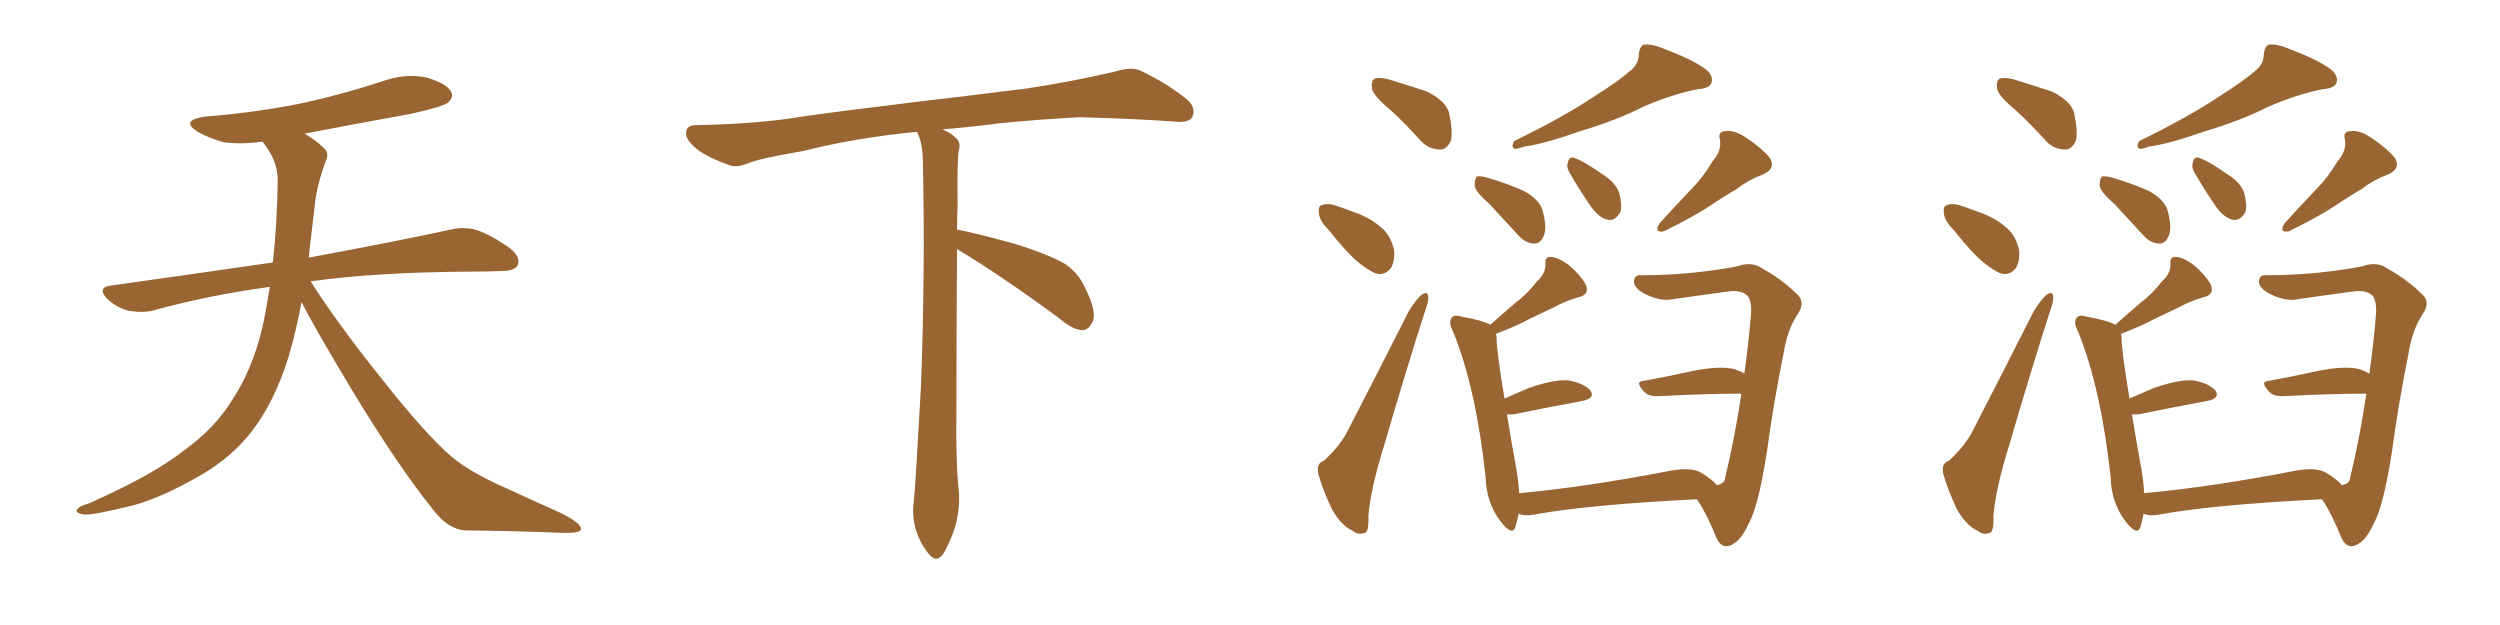 <svg xmlns="http://www.w3.org/2000/svg" xmlns:xlink="http://www.w3.org/1999/xlink" width="600" height="150"><path fill="#996633" padding="10" d="M72.36 72.51L72.36 72.51L72.36 72.51Q71.19 78.96 69.29 85.55L69.29 85.55Q65.92 96.39 60.50 103.42L60.50 103.42Q55.81 109.57 48.34 113.96L48.34 113.96Q38.67 119.53 31.93 121.29L31.93 121.29Q22.56 123.63 20.21 123.49L20.21 123.49Q17.72 123.05 18.60 122.17L18.60 122.17Q19.04 121.44 21.24 120.85L21.24 120.85Q36.77 113.96 43.95 108.25L43.95 108.25Q51.56 102.83 55.66 96.09L55.66 96.09Q61.67 87.01 63.87 74.12L63.87 74.12Q64.31 71.48 64.75 68.85L64.75 68.85Q49.80 70.90 36.62 74.56L36.62 74.56Q33.98 75.15 30.76 74.56L30.76 74.56Q27.98 73.83 25.63 71.63L25.63 71.63Q23.29 68.99 26.51 68.55L26.51 68.55Q47.31 65.63 65.48 62.99L65.48 62.99Q66.50 54.05 66.65 43.07L66.65 43.07Q66.65 38.53 62.99 33.98L62.99 33.98Q58.01 34.72 53.61 34.13L53.61 34.13Q50.10 33.11 47.46 31.64L47.46 31.64Q43.07 28.86 49.22 27.98L49.22 27.98Q62.11 26.95 73.24 24.61L73.24 24.61Q83.06 22.41 92.29 19.34L92.29 19.34Q97.41 17.58 102.39 18.60L102.39 18.60Q107.23 20.07 108.25 21.97L108.25 21.97Q108.98 23.29 107.52 24.61L107.52 24.61Q106.35 25.63 98.29 27.39L98.29 27.39Q85.11 29.74 73.10 32.08L73.10 32.08Q75.88 33.69 77.64 35.45L77.64 35.45Q79.10 36.62 78.22 38.53L78.22 38.53Q75.88 44.82 75.44 50.24L75.44 50.24Q75 53.61 74.56 57.57L74.56 57.57Q74.27 59.62 74.12 61.82L74.12 61.82Q95.51 57.86 108.25 55.08L108.25 55.08Q111.62 54.35 114.40 55.22L114.40 55.22Q117.92 56.40 122.46 59.62L122.46 59.62Q125.10 61.82 124.22 63.72L124.22 63.72Q123.49 65.04 120.41 65.04L120.41 65.04Q116.89 65.19 112.94 65.19L112.94 65.19Q90.09 65.33 74.56 67.53L74.56 67.53Q80.86 77.49 91.55 90.82L91.55 90.82Q102.39 104.59 108.69 109.86L108.69 109.86Q113.38 113.67 121.88 117.33L121.88 117.33Q128.47 120.41 134.77 123.19L134.77 123.19Q139.60 125.68 139.45 127.00L139.45 127.00Q139.31 128.03 134.77 127.88L134.77 127.88Q124.07 127.44 111.62 127.29L111.62 127.29Q107.37 127.00 103.71 122.02L103.71 122.02Q95.36 111.62 84.38 93.46L84.38 93.46Q75.59 78.81 72.36 72.51ZM229.69 59.77L229.69 59.77L229.69 59.77Q229.54 79.98 229.54 98.58L229.54 98.58Q229.39 110.01 229.98 116.60L229.98 116.60Q230.57 120.70 229.54 125.24L229.54 125.24Q228.81 128.47 226.61 132.57L226.61 132.57Q224.85 135.35 222.95 133.01L222.95 133.01Q220.75 130.37 219.73 126.86L219.73 126.86Q218.85 123.63 219.29 120.56L219.29 120.56Q219.73 116.46 221.04 92.58L221.04 92.58Q222.07 65.04 221.48 38.23L221.48 38.23Q221.34 33.84 220.02 31.64L220.02 31.64Q205.08 33.11 193.07 36.18L193.07 36.18Q182.08 38.09 179.74 39.11L179.74 39.11Q176.95 40.28 175.20 39.70L175.20 39.70Q170.21 37.94 167.58 36.04L167.58 36.04Q164.50 33.69 164.65 31.79L164.65 31.79Q164.79 30.03 166.99 30.03L166.99 30.03Q182.23 29.74 192.48 27.98L192.48 27.98Q201.71 26.66 219.87 24.46L219.87 24.46Q228.81 23.44 246.39 21.24L246.39 21.24Q256.93 19.63 267.19 17.29L267.19 17.29Q271.29 15.97 273.49 16.85L273.49 16.85Q280.37 20.07 285.21 24.17L285.21 24.17Q287.11 26.07 286.08 28.27L286.08 28.27Q285.06 29.59 281.40 29.15L281.40 29.15Q273.63 28.56 259.13 28.13L259.13 28.13Q248.44 28.71 239.94 29.59L239.94 29.59Q233.20 30.47 226.17 31.05L226.17 31.05Q228.22 31.93 229.25 32.96L229.25 32.96Q230.71 34.13 230.13 36.04L230.13 36.04Q229.69 37.94 229.83 49.07L229.83 49.07Q229.69 52.00 229.69 55.08L229.69 55.08Q234.81 56.10 243.31 58.45L243.31 58.45Q251.81 61.08 255.76 63.43L255.76 63.43Q258.84 65.63 260.30 68.85L260.30 68.85Q263.53 75.15 262.06 77.49L262.06 77.49Q261.18 79.25 259.72 79.25L259.72 79.25Q257.37 79.10 254.30 76.46L254.30 76.46Q240.82 66.50 229.69 59.77ZM333.84 26.51L333.84 26.51Q329.74 23.14 329.30 21.39L329.30 21.39Q329.00 19.48 329.88 18.90L329.88 18.90Q330.91 18.46 333.25 19.04L333.25 19.04Q338.09 20.51 342.48 21.97L342.48 21.97Q346.88 24.17 347.75 26.95L347.75 26.95Q348.78 31.64 348.19 33.84L348.19 33.84Q347.17 35.89 345.70 35.89L345.70 35.89Q343.07 35.89 341.16 33.98L341.16 33.98Q337.35 29.74 333.84 26.51ZM318.90 55.22L318.90 55.22Q316.70 53.03 316.55 51.27L316.55 51.27Q316.26 49.37 317.29 49.22L317.29 49.22Q318.75 48.63 321.09 49.51L321.09 49.51Q322.85 50.10 324.32 50.68L324.32 50.68Q328.42 52.00 331.20 54.35L331.20 54.35Q333.69 56.25 334.57 59.91L334.57 59.91Q334.86 62.40 333.84 64.31L333.84 64.31Q332.37 66.21 330.18 65.63L330.18 65.63Q328.42 64.89 326.22 63.13L326.22 63.13Q323.44 60.94 318.90 55.22ZM317.72 110.60L317.72 110.60Q321.83 106.79 323.58 103.13L323.58 103.13Q330.47 89.79 338.09 74.71L338.09 74.71Q339.70 72.07 341.16 70.75L341.16 70.75Q342.63 69.73 342.77 71.19L342.77 71.19Q342.92 72.22 342.04 74.56L342.04 74.56Q337.21 89.65 332.23 106.79L332.23 106.79Q329.00 117.04 328.42 123.78L328.42 123.78Q328.56 127.73 327.54 127.88L327.54 127.88Q325.78 128.47 324.76 127.44L324.76 127.44Q321.97 126.27 319.63 122.17L319.63 122.17Q317.43 117.48 316.41 113.82L316.41 113.82Q315.82 111.18 317.72 110.60ZM391.26 16.99L391.26 16.99Q393.31 15.38 393.31 13.04L393.31 13.04Q393.46 11.28 394.48 10.69L394.48 10.69Q396.68 10.55 399.02 11.57L399.02 11.57Q406.05 14.21 409.28 16.55L409.28 16.55Q411.33 18.16 410.74 19.92L410.74 19.92Q410.16 21.24 407.52 21.39L407.52 21.39Q401.51 22.56 394.34 25.63L394.34 25.63Q388.04 28.86 379.25 31.49L379.25 31.49Q370.46 34.57 365.92 35.16L365.92 35.16Q364.16 35.74 363.57 35.74L363.57 35.74Q362.55 35.30 363.43 33.84L363.43 33.84Q375.15 28.13 382.62 23.14L382.62 23.14Q388.62 19.34 391.26 16.99ZM357.57 49.07L357.57 49.07Q354.05 46.00 353.91 44.53L353.91 44.53Q353.91 42.92 354.49 42.33L354.49 42.33Q355.52 42.19 357.42 42.77L357.42 42.77Q361.82 44.09 365.77 45.85L365.77 45.85Q369.73 48.05 370.31 50.83L370.31 50.83Q371.34 54.79 370.46 56.69L370.46 56.69Q369.73 58.45 368.26 58.45L368.26 58.45Q366.21 58.45 364.45 56.54L364.45 56.54Q360.79 52.59 357.57 49.07ZM376.61 41.31L376.61 41.31Q375.88 39.99 376.32 38.96L376.32 38.96Q376.61 37.35 377.93 37.94L377.93 37.94Q380.13 38.67 384.67 41.89L384.67 41.89Q387.60 43.65 388.62 46.29L388.62 46.29Q389.36 49.37 388.92 50.83L388.92 50.83Q387.60 53.17 385.84 52.73L385.84 52.73Q383.79 52.29 381.88 49.66L381.88 49.66Q378.96 45.41 376.61 41.31ZM411.04 38.67L411.04 38.67Q413.23 36.18 412.79 33.54L412.79 33.54Q412.21 31.49 414.11 31.49L414.11 31.49Q416.16 31.05 419.38 33.25L419.38 33.25Q422.90 35.60 424.80 37.94L424.80 37.94Q426.27 40.58 423.05 41.89L423.05 41.89Q419.53 43.21 416.75 45.41L416.75 45.41Q413.67 47.17 410.45 49.37L410.45 49.37Q406.49 52.00 399.32 55.52L399.32 55.52Q396.83 55.96 398.29 53.61L398.29 53.61Q402.25 49.22 405.76 45.56L405.76 45.56Q408.69 42.63 411.04 38.67ZM412.06 116.46L412.06 116.46L412.06 116.46Q413.82 116.02 413.96 114.99L413.96 114.99Q416.46 104.59 417.92 94.48L417.92 94.48Q409.42 94.48 398.29 95.07L398.29 95.07Q395.80 95.21 394.78 94.19L394.78 94.19Q392.14 91.55 394.48 91.41L394.48 91.41Q400.20 90.38 406.79 88.92L406.79 88.92Q413.09 87.74 416.31 88.62L416.31 88.62Q417.63 89.06 418.65 89.65L418.65 89.65Q419.68 82.32 420.26 75.15L420.26 75.15Q420.41 71.48 418.95 70.61L418.95 70.61Q417.77 69.73 415.43 69.87L415.43 69.87Q405.62 71.19 401.66 71.78L401.66 71.78Q398.44 72.51 394.34 70.31L394.34 70.31Q392.14 68.99 392.14 67.53L392.14 67.53Q392.29 65.92 393.75 66.06L393.75 66.06Q402.25 66.06 409.86 65.04L409.86 65.04Q416.60 64.16 418.07 63.57L418.07 63.57Q420.85 62.99 422.75 64.31L422.75 64.31Q427.73 67.09 430.96 70.31L430.96 70.31Q433.59 72.36 431.40 75.44L431.40 75.44Q428.91 79.25 428.03 84.96L428.03 84.96Q425.54 97.27 424.07 108.40L424.07 108.40Q422.02 121.58 419.68 125.68L419.68 125.68Q417.92 129.49 416.02 130.52L416.02 130.52Q413.53 132.13 412.06 129.35L412.06 129.35Q409.57 123.19 407.37 119.97L407.37 119.97Q407.23 119.82 407.23 119.82L407.23 119.82Q381.01 121.14 368.26 123.49L368.26 123.49Q366.06 123.93 364.60 123.34L364.60 123.34Q364.60 123.34 364.45 123.34L364.45 123.34Q364.16 124.95 363.72 126.42L363.72 126.42Q362.99 128.76 360.21 125.24L360.21 125.24Q356.69 120.70 356.54 114.40L356.54 114.40Q354.20 93.02 348.78 79.69L348.78 79.69Q347.46 77.20 348.49 76.17L348.49 76.17Q349.07 75.44 350.98 76.03L350.98 76.03Q355.81 76.90 357.71 77.93L357.71 77.93Q360.79 75.15 363.57 72.80L363.57 72.80Q366.50 70.61 368.85 67.53L368.85 67.53Q371.04 65.63 370.90 63.28L370.90 63.28Q370.75 61.52 372.22 61.67L372.22 61.67Q373.83 61.67 376.46 63.57L376.46 63.57Q379.25 65.92 380.57 68.26L380.57 68.26Q381.59 70.75 378.81 71.34L378.81 71.34Q375.73 72.22 373.10 73.68L373.10 73.68Q370.31 75 367.24 76.46L367.24 76.46Q364.01 78.22 359.03 80.13L359.03 80.13Q359.18 80.57 359.18 81.15L359.18 81.15Q359.18 84.23 361.08 95.65L361.08 95.65Q363.72 94.48 366.80 93.16L366.80 93.16Q372.66 91.11 376.17 91.26L376.17 91.26Q379.98 91.85 381.74 93.75L381.74 93.75Q382.91 95.65 379.69 96.24L379.69 96.24Q372.51 97.56 363.13 99.46L363.13 99.46Q362.26 99.46 361.67 99.46L361.67 99.46Q362.55 105.03 363.87 112.21L363.87 112.21Q364.45 115.58 364.60 118.36L364.60 118.36Q380.71 116.89 401.07 112.94L401.07 112.94Q406.05 112.06 408.40 113.53L408.40 113.53Q411.04 115.14 412.06 116.46ZM483.84 26.51L483.84 26.51Q479.74 23.14 479.30 21.39L479.30 21.39Q479.00 19.48 479.88 18.90L479.88 18.90Q480.91 18.46 483.25 19.04L483.25 19.04Q488.09 20.51 492.48 21.97L492.48 21.97Q496.88 24.17 497.75 26.95L497.75 26.95Q498.78 31.64 498.19 33.84L498.19 33.84Q497.17 35.89 495.70 35.89L495.70 35.89Q493.07 35.89 491.16 33.98L491.16 33.98Q487.35 29.74 483.84 26.51ZM468.90 55.22L468.90 55.22Q466.70 53.03 466.55 51.27L466.55 51.27Q466.26 49.37 467.29 49.22L467.29 49.22Q468.75 48.63 471.09 49.51L471.09 49.51Q472.85 50.10 474.32 50.68L474.32 50.68Q478.42 52.00 481.20 54.35L481.20 54.35Q483.69 56.25 484.57 59.91L484.57 59.91Q484.86 62.40 483.84 64.31L483.84 64.31Q482.37 66.21 480.18 65.63L480.18 65.63Q478.42 64.89 476.22 63.13L476.22 63.13Q473.44 60.94 468.90 55.22ZM467.72 110.60L467.72 110.60Q471.83 106.79 473.58 103.13L473.58 103.13Q480.47 89.79 488.09 74.71L488.09 74.71Q489.70 72.07 491.16 70.75L491.16 70.75Q492.63 69.73 492.77 71.19L492.77 71.19Q492.92 72.22 492.04 74.56L492.04 74.56Q487.21 89.65 482.23 106.79L482.23 106.79Q479.00 117.04 478.42 123.78L478.42 123.78Q478.56 127.73 477.54 127.88L477.54 127.88Q475.78 128.47 474.76 127.44L474.76 127.44Q471.97 126.27 469.63 122.17L469.63 122.17Q467.43 117.48 466.41 113.82L466.41 113.82Q465.82 111.18 467.72 110.60ZM541.26 16.99L541.26 16.99Q543.31 15.38 543.31 13.04L543.31 13.04Q543.46 11.28 544.48 10.69L544.48 10.69Q546.68 10.55 549.02 11.57L549.02 11.57Q556.05 14.21 559.28 16.55L559.28 16.55Q561.33 18.16 560.74 19.92L560.74 19.92Q560.16 21.24 557.52 21.39L557.52 21.39Q551.51 22.56 544.34 25.63L544.34 25.63Q538.04 28.86 529.25 31.49L529.25 31.49Q520.46 34.57 515.92 35.16L515.92 35.16Q514.16 35.74 513.57 35.74L513.57 35.74Q512.55 35.30 513.43 33.84L513.43 33.84Q525.15 28.13 532.62 23.14L532.62 23.14Q538.62 19.34 541.26 16.99ZM507.57 49.07L507.57 49.07Q504.05 46.00 503.91 44.53L503.91 44.53Q503.91 42.92 504.49 42.33L504.49 42.33Q505.52 42.19 507.42 42.77L507.42 42.77Q511.82 44.09 515.77 45.85L515.77 45.85Q519.73 48.05 520.31 50.83L520.31 50.83Q521.34 54.79 520.46 56.69L520.46 56.69Q519.73 58.45 518.26 58.45L518.26 58.45Q516.21 58.45 514.45 56.54L514.45 56.54Q510.79 52.59 507.57 49.07ZM526.61 41.31L526.61 41.31Q525.88 39.99 526.32 38.96L526.32 38.96Q526.61 37.35 527.93 37.94L527.93 37.94Q530.13 38.67 534.67 41.89L534.67 41.89Q537.60 43.65 538.62 46.29L538.62 46.29Q539.36 49.37 538.92 50.83L538.92 50.83Q537.60 53.17 535.84 52.73L535.84 52.73Q533.79 52.29 531.88 49.66L531.88 49.66Q528.96 45.41 526.61 41.31ZM561.04 38.67L561.04 38.67Q563.23 36.18 562.79 33.54L562.79 33.54Q562.21 31.49 564.11 31.49L564.11 31.49Q566.16 31.05 569.38 33.25L569.38 33.25Q572.90 35.60 574.80 37.94L574.80 37.94Q576.27 40.58 573.05 41.89L573.05 41.89Q569.53 43.21 566.75 45.41L566.75 45.41Q563.67 47.17 560.45 49.37L560.45 49.37Q556.49 52.00 549.32 55.52L549.32 55.52Q546.83 55.96 548.29 53.61L548.29 53.61Q552.25 49.22 555.76 45.56L555.76 45.56Q558.69 42.63 561.04 38.67ZM562.06 116.46L562.06 116.46L562.06 116.46Q563.82 116.02 563.96 114.99L563.96 114.99Q566.46 104.59 567.92 94.48L567.92 94.48Q559.42 94.48 548.29 95.07L548.29 95.07Q545.80 95.21 544.78 94.19L544.78 94.19Q542.14 91.55 544.48 91.41L544.48 91.41Q550.20 90.38 556.79 88.92L556.79 88.92Q563.09 87.74 566.31 88.62L566.31 88.62Q567.63 89.06 568.65 89.65L568.65 89.65Q569.68 82.32 570.26 75.15L570.26 75.15Q570.41 71.48 568.95 70.61L568.95 70.61Q567.77 69.73 565.43 69.87L565.43 69.87Q555.62 71.19 551.66 71.78L551.66 71.78Q548.44 72.51 544.34 70.31L544.34 70.31Q542.14 68.99 542.14 67.53L542.14 67.53Q542.29 65.92 543.75 66.06L543.75 66.06Q552.25 66.06 559.86 65.04L559.86 65.04Q566.60 64.16 568.07 63.57L568.07 63.57Q570.85 62.99 572.75 64.31L572.75 64.31Q577.73 67.09 580.96 70.31L580.96 70.31Q583.59 72.36 581.40 75.44L581.40 75.44Q578.91 79.25 578.03 84.96L578.03 84.96Q575.54 97.27 574.07 108.40L574.07 108.40Q572.02 121.58 569.68 125.68L569.68 125.68Q567.92 129.49 566.02 130.52L566.02 130.52Q563.53 132.13 562.06 129.35L562.06 129.35Q559.57 123.19 557.37 119.97L557.37 119.97Q557.23 119.82 557.23 119.82L557.23 119.82Q531.01 121.14 518.26 123.49L518.26 123.49Q516.06 123.93 514.60 123.34L514.60 123.34Q514.60 123.34 514.45 123.34L514.45 123.34Q514.16 124.95 513.72 126.42L513.72 126.42Q512.99 128.76 510.21 125.24L510.21 125.24Q506.69 120.70 506.54 114.40L506.54 114.40Q504.20 93.02 498.78 79.69L498.78 79.69Q497.46 77.20 498.49 76.17L498.49 76.17Q499.07 75.44 500.98 76.03L500.98 76.03Q505.81 76.90 507.71 77.93L507.71 77.93Q510.79 75.15 513.57 72.80L513.57 72.80Q516.50 70.61 518.85 67.53L518.85 67.53Q521.04 65.63 520.90 63.28L520.90 63.28Q520.75 61.52 522.22 61.67L522.22 61.67Q523.83 61.67 526.46 63.57L526.46 63.57Q529.25 65.92 530.57 68.26L530.57 68.26Q531.59 70.75 528.81 71.34L528.81 71.34Q525.73 72.22 523.10 73.68L523.10 73.68Q520.31 75 517.24 76.46L517.24 76.46Q514.01 78.22 509.03 80.13L509.03 80.13Q509.18 80.57 509.18 81.15L509.18 81.15Q509.18 84.23 511.08 95.65L511.08 95.65Q513.72 94.48 516.80 93.16L516.80 93.16Q522.66 91.11 526.17 91.26L526.17 91.26Q529.98 91.85 531.74 93.75L531.74 93.75Q532.91 95.65 529.69 96.24L529.69 96.24Q522.51 97.56 513.13 99.46L513.13 99.46Q512.26 99.46 511.67 99.46L511.67 99.46Q512.55 105.03 513.87 112.21L513.87 112.21Q514.45 115.58 514.60 118.36L514.60 118.36Q530.71 116.89 551.07 112.94L551.07 112.94Q556.05 112.06 558.40 113.53L558.40 113.53Q561.04 115.14 562.06 116.46Z"/></svg>